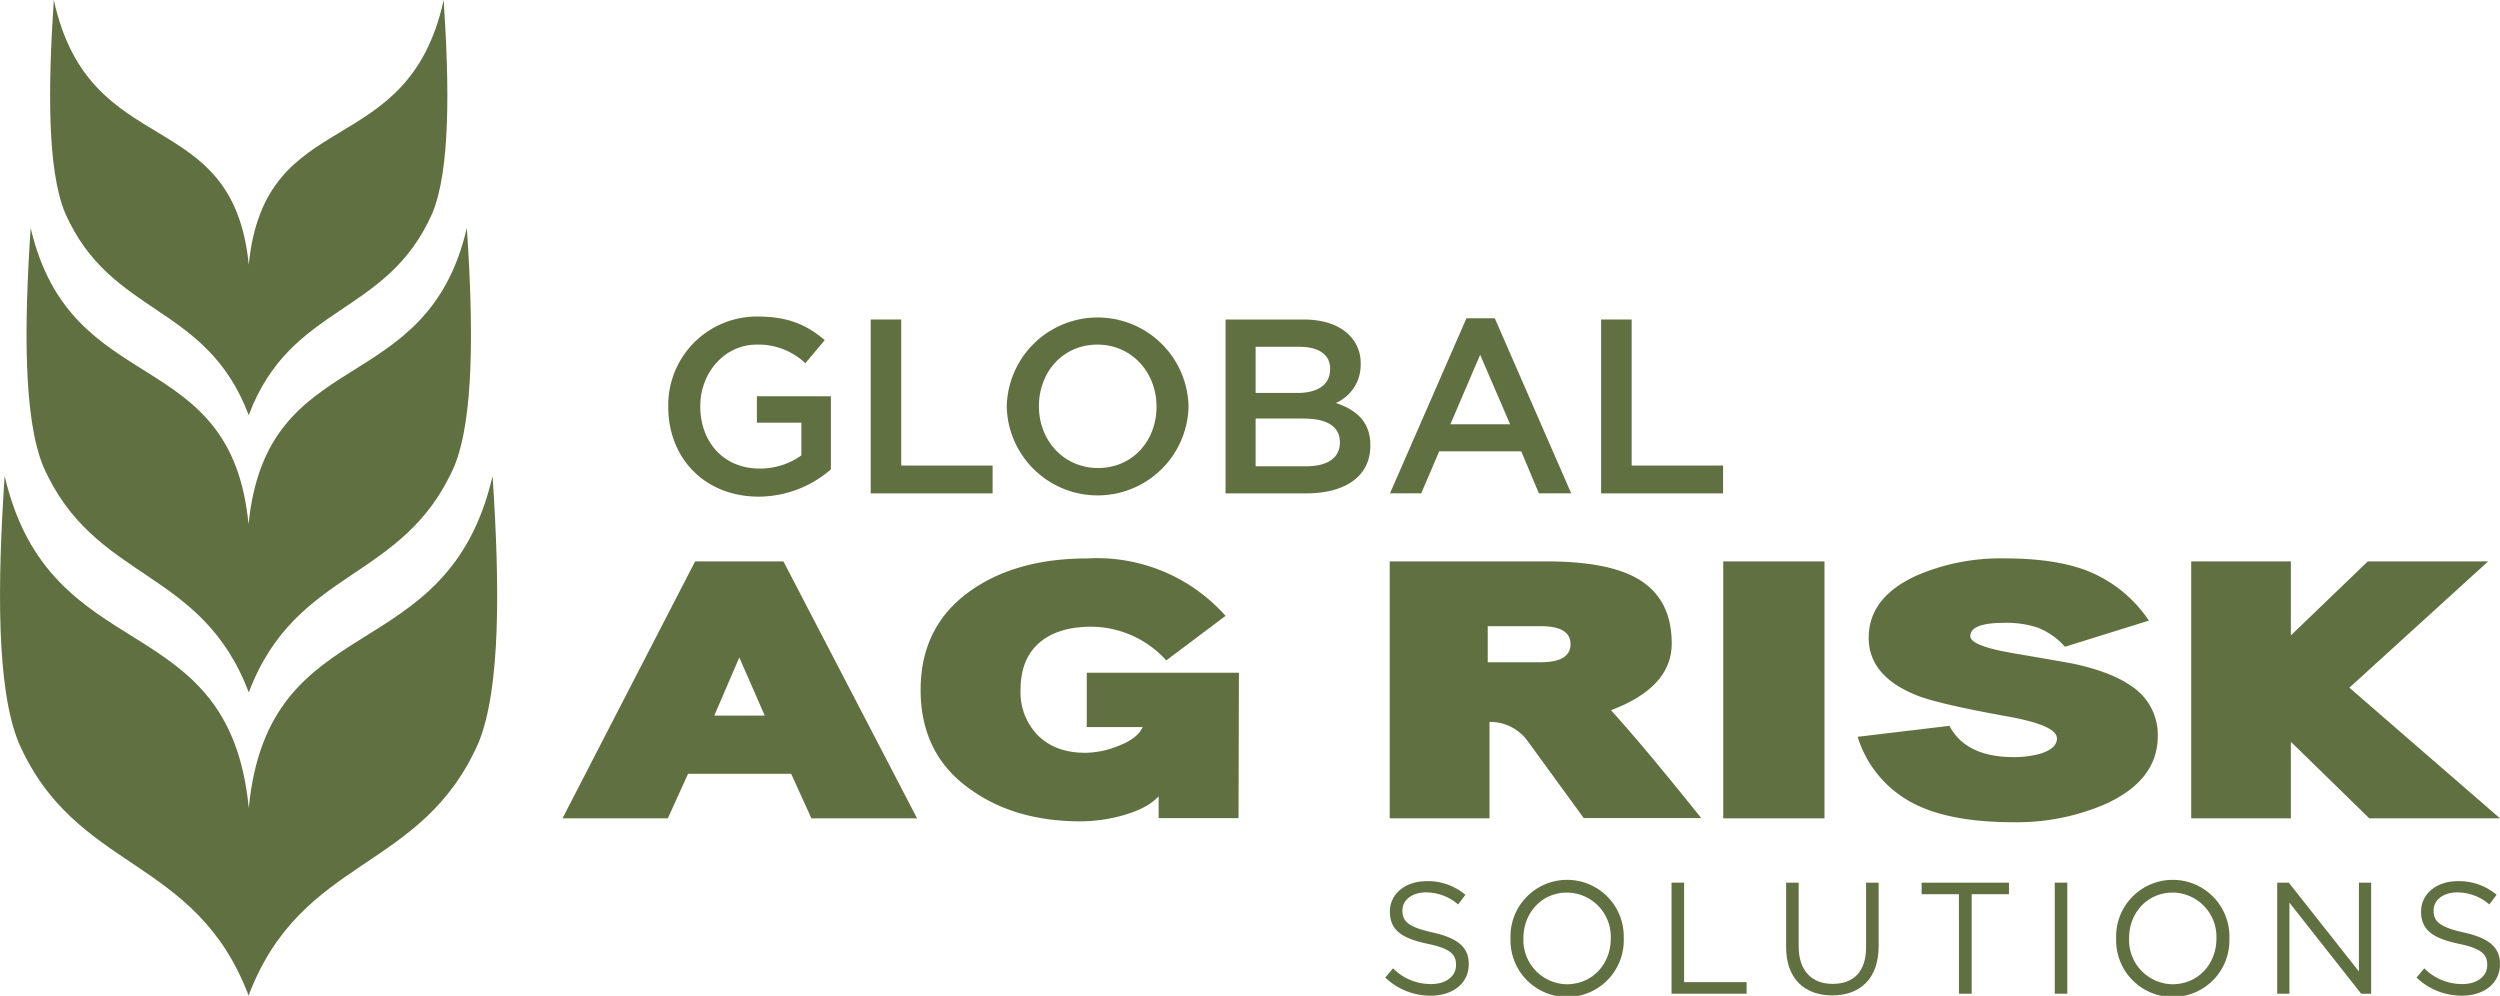 <svg style="fill:#617040" id="Layer_1" data-name="Layer 1" xmlns="http://www.w3.org/2000/svg" viewBox="0 0 458.06 182.47"><title>Global-Ag-Risk-Solutions</title><path d="M130,102.86,105.7,149.94H125l3.71-8.16h18.89l3.71,8.16h19.36l-24.49-47.08Zm3.51,28.26,4.59-10.66,4.66,10.66Z" transform="translate(-2.64)" /><path d="M201.76,133.21H212q-.94,2.16-4.59,3.51a16.3,16.3,0,0,1-5.94,1.21q-5.6,0-8.84-3.37a11.31,11.31,0,0,1-3-8.16q0-5.6,3.37-8.57t9.51-3A18.66,18.66,0,0,1,216.33,121l10.86-8.16a31.5,31.5,0,0,0-25.36-10.52q-12.68,0-21,5.67-9.51,6.48-9.51,18.42t9.31,18.35q8.09,5.73,20,5.73a28.89,28.89,0,0,0,7.69-1.08q4.58-1.28,6.61-3.51v4h14.64l.07-26.64H201.76Z" transform="translate(-2.64)" /><path d="M308.94,117.9q0-8.57-6.74-12.14-5.46-2.9-16.26-2.9H257.27v47.08h18.28V132.27A8.49,8.49,0,0,1,282.7,136l10.12,13.89h21.52q-10.52-13.15-16.53-19.76Q308.94,125.93,308.94,117.9Zm-24,3.44h-9.71v-6.61h9.71q5.46,0,5.46,3.3T284.92,121.34Z" transform="translate(-2.64)" /><rect x="315.74" y="102.86" width="18.55" height="47.08" /><path d="M393.19,125.73q-3.71-2.63-10.66-4.12-.2-.07-10.79-1.89-8.09-1.35-8.09-3.17,0-2.43,6.21-2.43a18.2,18.2,0,0,1,6.24.91,13.28,13.28,0,0,1,4.89,3.47l15.38-4.79a24.35,24.35,0,0,0-11.6-9.24q-5.74-2.16-14.91-2.16a38.9,38.9,0,0,0-15.72,3q-9.11,4-9.11,11.54,0,7.08,8.9,10.59,3.91,1.55,16.59,3.84,9,1.62,9,4,0,1.89-3.1,2.83a18,18,0,0,1-4.86.61q-8.7,0-11.74-5.73L343,135a20.57,20.57,0,0,0,10.93,12.55q6.54,3.1,17.6,3.1a40.86,40.86,0,0,0,16.8-3.3Q398,143,398,134.83A10.64,10.64,0,0,0,393.19,125.73Z" transform="translate(-2.64)" /><polygon points="455.89 102.86 433.84 102.86 419.74 116.42 419.74 102.86 401.48 102.86 401.48 149.94 419.74 149.94 419.74 135.91 434.11 149.94 458.06 149.94 430.46 126 455.89 102.86" /><path d="M125.08,74.56v-.09A16.23,16.23,0,0,1,141.51,58c5.55,0,9,1.55,12.24,4.32l-3.55,4.23a12.48,12.48,0,0,0-8.92-3.41c-5.87,0-10.33,5.14-10.33,11.24v.09c0,6.55,4.32,11.38,10.83,11.38a13,13,0,0,0,7.69-2.41v-6h-8.15V72.6h13.56V86a20.31,20.31,0,0,1-13.29,5C131.63,90.94,125.08,83.84,125.08,74.56Z" transform="translate(-2.64)" /><path d="M162.17,58.54h5.6V85.3h16.74v5.1H162.17Z" transform="translate(-2.64)" /><path d="M187.1,74.56v-.09a16.66,16.66,0,0,1,33.31-.09v.09a16.66,16.66,0,0,1-33.31.09Zm27.44,0v-.09c0-6.19-4.5-11.33-10.83-11.33S193,68.19,193,74.38v.09c0,6.19,4.5,11.28,10.83,11.28S214.54,80.75,214.54,74.56Z" transform="translate(-2.64)" /><path d="M227.19,58.54h14.29c3.64,0,6.51,1,8.33,2.82a7.13,7.13,0,0,1,2.14,5.28v.09a7.59,7.59,0,0,1-4.55,7.1c3.73,1.27,6.32,3.41,6.32,7.74v.09c0,5.69-4.69,8.74-11.78,8.74H227.19Zm19.16,9c0-2.5-2-4-5.6-4H232.7V72h7.64c3.59,0,6-1.41,6-4.32Zm-4.78,9.15H232.7v8.74H242c3.82,0,6.14-1.5,6.14-4.37V81C248.12,78.29,246,76.7,241.57,76.7Z" transform="translate(-2.64)" /><path d="M271.33,58.31h5.19l14,32.08h-5.92l-3.23-7.69H266.33l-3.28,7.69h-5.73Zm8,19.43L273.84,65l-5.46,12.74Z" transform="translate(-2.64)" /><path d="M296,58.54h5.6V85.3h16.75v5.1H296Z" transform="translate(-2.64)" /><path d="M256.46,179.11l1.42-1.69a9.69,9.69,0,0,0,7,2.88c2.73,0,4.54-1.45,4.54-3.46v-.06c0-1.89-1-3-5.29-3.87-4.68-1-6.83-2.53-6.83-5.87V167c0-3.2,2.82-5.55,6.69-5.55a10.62,10.62,0,0,1,7.15,2.5l-1.34,1.77a8.94,8.94,0,0,0-5.87-2.21c-2.65,0-4.33,1.45-4.33,3.28v.06c0,1.92,1,3,5.52,4s6.63,2.65,6.63,5.76v.06c0,3.49-2.91,5.76-6.95,5.76A11.91,11.91,0,0,1,256.46,179.11Z" transform="translate(-2.64)" /><path d="M279.4,172v-.06a10.38,10.38,0,1,1,20.75-.06v.06a10.38,10.38,0,1,1-20.75.06Zm18.37,0v-.06a8.09,8.09,0,0,0-8-8.4c-4.65,0-8,3.72-8,8.34v.06a8.09,8.09,0,0,0,8,8.4C294.46,180.3,297.77,176.58,297.77,172Z" transform="translate(-2.64)" /><path d="M308.91,161.72h2.3v18.23h11.45v2.12H308.91Z" transform="translate(-2.64)" /><path d="M329.9,173.55V161.72h2.3v11.69c0,4.39,2.35,6.86,6.22,6.86s6.13-2.27,6.13-6.71V161.72h2.3v11.66c0,5.93-3.4,9-8.49,9S329.9,179.31,329.9,173.55Z" transform="translate(-2.64)" /><path d="M361.56,163.84h-6.83v-2.12h16v2.12h-6.83v18.23h-2.33Z" transform="translate(-2.64)" /><path d="M379.12,161.72h2.3v20.35h-2.3Z" transform="translate(-2.64)" /><path d="M390.37,172v-.06a10.38,10.38,0,1,1,20.75-.06v.06a10.38,10.38,0,1,1-20.75.06Zm18.37,0v-.06a8.09,8.09,0,0,0-8-8.4c-4.65,0-8,3.72-8,8.34v.06a8.09,8.09,0,0,0,8,8.4C405.43,180.3,408.74,176.58,408.74,172Z" transform="translate(-2.64)" /><path d="M419.88,161.72H422L434.85,178V161.72h2.24v20.35h-1.83l-13.14-16.68v16.68h-2.24Z" transform="translate(-2.64)" /><path d="M445.41,179.11l1.42-1.69a9.69,9.69,0,0,0,7,2.88c2.73,0,4.53-1.45,4.53-3.46v-.06c0-1.89-1-3-5.29-3.87-4.68-1-6.83-2.53-6.83-5.87V167c0-3.2,2.82-5.55,6.69-5.55a10.62,10.62,0,0,1,7.15,2.5l-1.34,1.77a8.93,8.93,0,0,0-5.87-2.21c-2.65,0-4.33,1.45-4.33,3.28v.06c0,1.92,1,3,5.52,4s6.63,2.65,6.63,5.76v.06c0,3.49-2.91,5.76-6.95,5.76A11.91,11.91,0,0,1,445.41,179.11Z" transform="translate(-2.64)" /><path d="M48.22,148.05c-3.61-37.33-36.37-25-44.73-60.84-1.34,20-1.49,39,2.58,48.88,10.47,23.82,32.37,20.6,42.12,46.32l0,.07,0-.08c9.75-25.7,31.65-22.49,42.12-46.3,4.07-9.87,3.92-28.87,2.58-48.88C84.59,123.07,51.83,110.72,48.22,148.05Z" transform="translate(-2.64)" /><path d="M48.21,76.06h0c7.78-20.57,25.29-18,33.65-37C85.13,31.14,85,16,83.93,0,77.37,30,51.15,18.81,48.22,48.5,45.28,18.81,19.07,30,12.5,0c-1.07,16-1.2,31.14,2.06,39C22.92,58.07,40.44,55.49,48.21,76.06Z" transform="translate(-2.64)" /><path d="M48.22,126.87c8.7-23,28.3-20.13,37.66-41.44,3.63-8.82,3.5-25.8,2.3-43.67-7.4,31.75-36.7,21-40,54.32C45,62.78,15.66,73.52,8.26,41.77c-1.2,17.87-1.33,34.85,2.3,43.67C19.92,106.74,39.51,103.83,48.22,126.87Z" transform="translate(-2.64)" /></svg>
